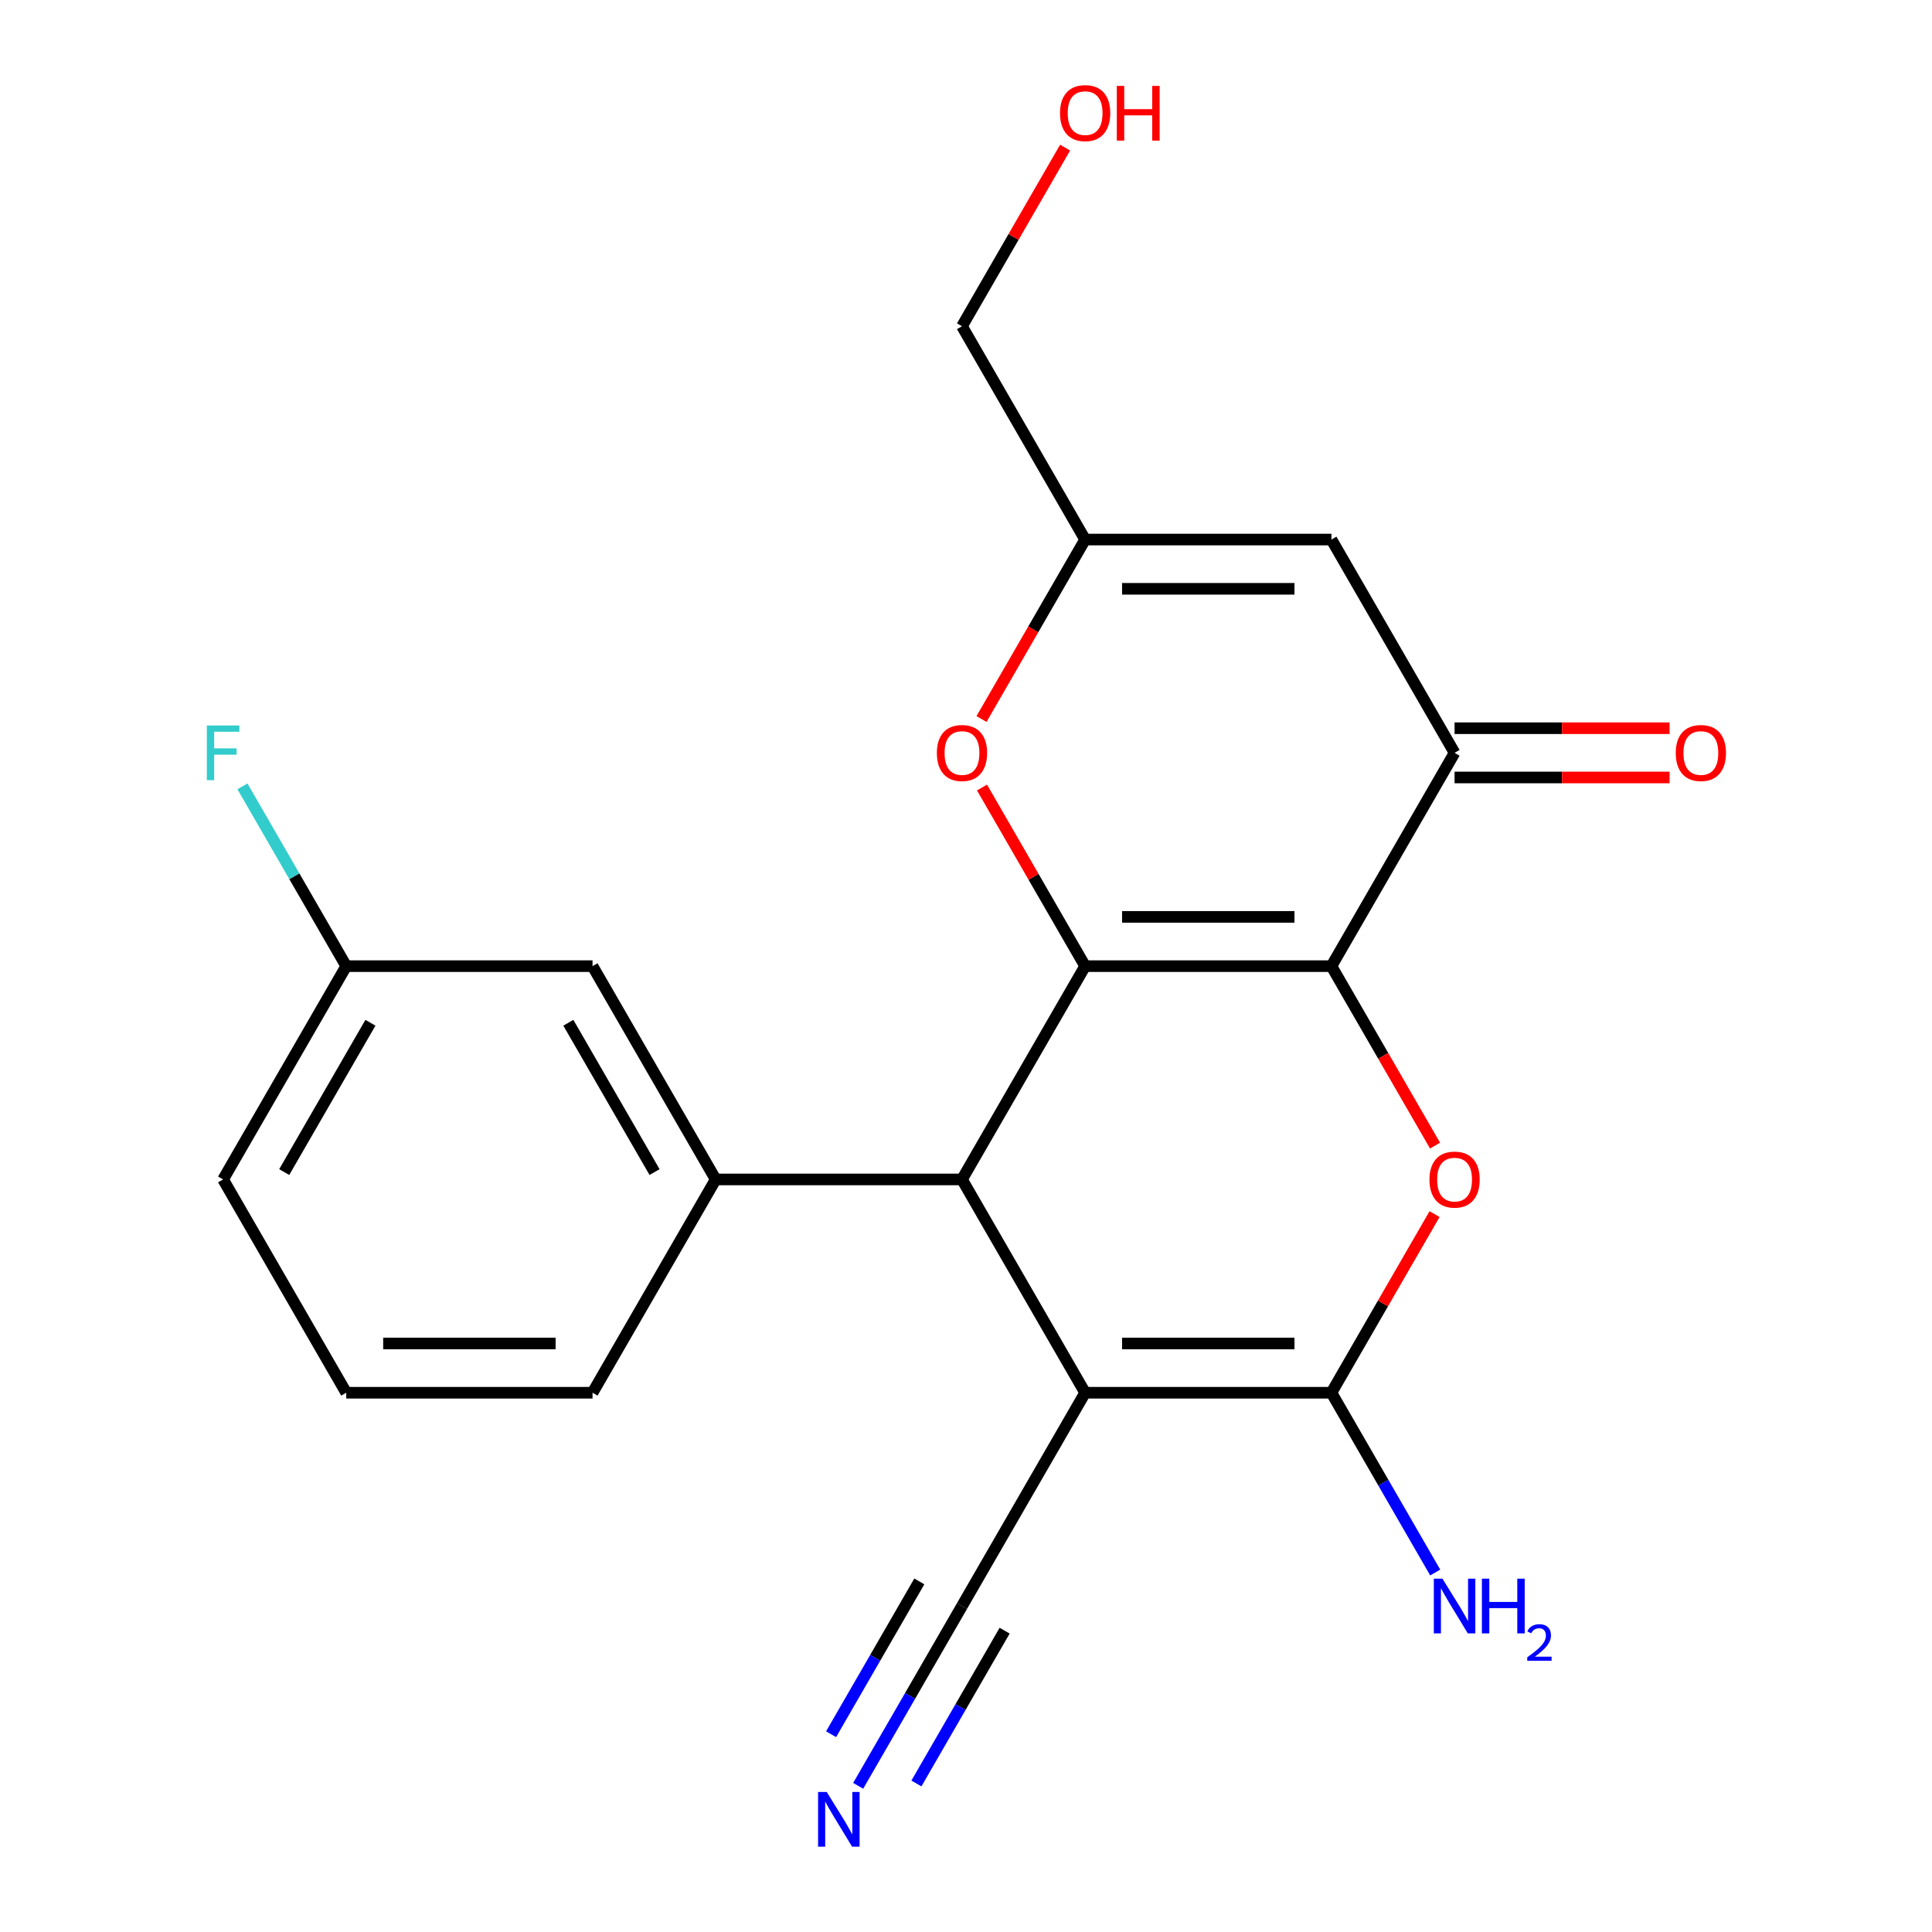 <?xml version='1.0' encoding='iso-8859-1'?>
<svg version='1.1' baseProfile='full'
              xmlns='http://www.w3.org/2000/svg'
                      xmlns:rdkit='http://www.rdkit.org/xml'
                      xmlns:xlink='http://www.w3.org/1999/xlink'
                  xml:space='preserve'
width='1000px' height='1000px' viewBox='0 0 1000 1000'>
<!-- END OF HEADER -->
<rect style='opacity:1.0;fill:#FFFFFF;stroke:none' width='1000' height='1000' x='0' y='0'> </rect>
<path class='bond-0' d='M 689.143,500.073 L 561.661,500.073' style='fill:none;fill-rule:evenodd;stroke:#000000;stroke-width:6px;stroke-linecap:butt;stroke-linejoin:miter;stroke-opacity:1' />
<path class='bond-0' d='M 670.02,474.576 L 580.783,474.576' style='fill:none;fill-rule:evenodd;stroke:#000000;stroke-width:6px;stroke-linecap:butt;stroke-linejoin:miter;stroke-opacity:1' />
<path class='bond-3' d='M 689.143,500.073 L 715.959,546.52' style='fill:none;fill-rule:evenodd;stroke:#000000;stroke-width:6px;stroke-linecap:butt;stroke-linejoin:miter;stroke-opacity:1' />
<path class='bond-3' d='M 715.959,546.52 L 742.776,592.968' style='fill:none;fill-rule:evenodd;stroke:#FF0000;stroke-width:6px;stroke-linecap:butt;stroke-linejoin:miter;stroke-opacity:1' />
<path class='bond-5' d='M 689.143,500.073 L 752.884,389.67' style='fill:none;fill-rule:evenodd;stroke:#000000;stroke-width:6px;stroke-linecap:butt;stroke-linejoin:miter;stroke-opacity:1' />
<path class='bond-4' d='M 561.661,500.073 L 497.92,610.475' style='fill:none;fill-rule:evenodd;stroke:#000000;stroke-width:6px;stroke-linecap:butt;stroke-linejoin:miter;stroke-opacity:1' />
<path class='bond-6' d='M 561.661,500.073 L 534.971,453.845' style='fill:none;fill-rule:evenodd;stroke:#000000;stroke-width:6px;stroke-linecap:butt;stroke-linejoin:miter;stroke-opacity:1' />
<path class='bond-6' d='M 534.971,453.845 L 508.282,407.617' style='fill:none;fill-rule:evenodd;stroke:#FF0000;stroke-width:6px;stroke-linecap:butt;stroke-linejoin:miter;stroke-opacity:1' />
<path class='bond-1' d='M 561.661,720.878 L 497.92,610.475' style='fill:none;fill-rule:evenodd;stroke:#000000;stroke-width:6px;stroke-linecap:butt;stroke-linejoin:miter;stroke-opacity:1' />
<path class='bond-9' d='M 561.661,720.878 L 497.92,831.28' style='fill:none;fill-rule:evenodd;stroke:#000000;stroke-width:6px;stroke-linecap:butt;stroke-linejoin:miter;stroke-opacity:1' />
<path class='bond-22' d='M 561.661,720.878 L 689.143,720.878' style='fill:none;fill-rule:evenodd;stroke:#000000;stroke-width:6px;stroke-linecap:butt;stroke-linejoin:miter;stroke-opacity:1' />
<path class='bond-22' d='M 580.783,695.381 L 670.02,695.381' style='fill:none;fill-rule:evenodd;stroke:#000000;stroke-width:6px;stroke-linecap:butt;stroke-linejoin:miter;stroke-opacity:1' />
<path class='bond-2' d='M 689.143,720.878 L 715.832,674.65' style='fill:none;fill-rule:evenodd;stroke:#000000;stroke-width:6px;stroke-linecap:butt;stroke-linejoin:miter;stroke-opacity:1' />
<path class='bond-2' d='M 715.832,674.65 L 742.522,628.422' style='fill:none;fill-rule:evenodd;stroke:#FF0000;stroke-width:6px;stroke-linecap:butt;stroke-linejoin:miter;stroke-opacity:1' />
<path class='bond-14' d='M 689.143,720.878 L 716.005,767.406' style='fill:none;fill-rule:evenodd;stroke:#000000;stroke-width:6px;stroke-linecap:butt;stroke-linejoin:miter;stroke-opacity:1' />
<path class='bond-14' d='M 716.005,767.406 L 742.868,813.933' style='fill:none;fill-rule:evenodd;stroke:#0000FF;stroke-width:6px;stroke-linecap:butt;stroke-linejoin:miter;stroke-opacity:1' />
<path class='bond-8' d='M 497.92,610.475 L 370.438,610.475' style='fill:none;fill-rule:evenodd;stroke:#000000;stroke-width:6px;stroke-linecap:butt;stroke-linejoin:miter;stroke-opacity:1' />
<path class='bond-7' d='M 752.884,389.67 L 689.143,279.268' style='fill:none;fill-rule:evenodd;stroke:#000000;stroke-width:6px;stroke-linecap:butt;stroke-linejoin:miter;stroke-opacity:1' />
<path class='bond-13' d='M 752.884,402.418 L 808.531,402.418' style='fill:none;fill-rule:evenodd;stroke:#000000;stroke-width:6px;stroke-linecap:butt;stroke-linejoin:miter;stroke-opacity:1' />
<path class='bond-13' d='M 808.531,402.418 L 864.178,402.418' style='fill:none;fill-rule:evenodd;stroke:#FF0000;stroke-width:6px;stroke-linecap:butt;stroke-linejoin:miter;stroke-opacity:1' />
<path class='bond-13' d='M 752.884,376.922 L 808.531,376.922' style='fill:none;fill-rule:evenodd;stroke:#000000;stroke-width:6px;stroke-linecap:butt;stroke-linejoin:miter;stroke-opacity:1' />
<path class='bond-13' d='M 808.531,376.922 L 864.178,376.922' style='fill:none;fill-rule:evenodd;stroke:#FF0000;stroke-width:6px;stroke-linecap:butt;stroke-linejoin:miter;stroke-opacity:1' />
<path class='bond-23' d='M 508.028,372.163 L 534.844,325.715' style='fill:none;fill-rule:evenodd;stroke:#FF0000;stroke-width:6px;stroke-linecap:butt;stroke-linejoin:miter;stroke-opacity:1' />
<path class='bond-23' d='M 534.844,325.715 L 561.661,279.268' style='fill:none;fill-rule:evenodd;stroke:#000000;stroke-width:6px;stroke-linecap:butt;stroke-linejoin:miter;stroke-opacity:1' />
<path class='bond-10' d='M 689.143,279.268 L 561.661,279.268' style='fill:none;fill-rule:evenodd;stroke:#000000;stroke-width:6px;stroke-linecap:butt;stroke-linejoin:miter;stroke-opacity:1' />
<path class='bond-10' d='M 670.02,304.764 L 580.783,304.764' style='fill:none;fill-rule:evenodd;stroke:#000000;stroke-width:6px;stroke-linecap:butt;stroke-linejoin:miter;stroke-opacity:1' />
<path class='bond-12' d='M 370.438,610.475 L 306.697,500.073' style='fill:none;fill-rule:evenodd;stroke:#000000;stroke-width:6px;stroke-linecap:butt;stroke-linejoin:miter;stroke-opacity:1' />
<path class='bond-12' d='M 338.796,606.663 L 294.178,529.381' style='fill:none;fill-rule:evenodd;stroke:#000000;stroke-width:6px;stroke-linecap:butt;stroke-linejoin:miter;stroke-opacity:1' />
<path class='bond-17' d='M 370.438,610.475 L 306.697,720.878' style='fill:none;fill-rule:evenodd;stroke:#000000;stroke-width:6px;stroke-linecap:butt;stroke-linejoin:miter;stroke-opacity:1' />
<path class='bond-11' d='M 497.92,831.28 L 471.057,877.808' style='fill:none;fill-rule:evenodd;stroke:#000000;stroke-width:6px;stroke-linecap:butt;stroke-linejoin:miter;stroke-opacity:1' />
<path class='bond-11' d='M 471.057,877.808 L 444.194,924.336' style='fill:none;fill-rule:evenodd;stroke:#0000FF;stroke-width:6px;stroke-linecap:butt;stroke-linejoin:miter;stroke-opacity:1' />
<path class='bond-11' d='M 475.839,818.532 L 453.006,858.081' style='fill:none;fill-rule:evenodd;stroke:#000000;stroke-width:6px;stroke-linecap:butt;stroke-linejoin:miter;stroke-opacity:1' />
<path class='bond-11' d='M 453.006,858.081 L 430.173,897.629' style='fill:none;fill-rule:evenodd;stroke:#0000FF;stroke-width:6px;stroke-linecap:butt;stroke-linejoin:miter;stroke-opacity:1' />
<path class='bond-11' d='M 520,844.029 L 497.167,883.577' style='fill:none;fill-rule:evenodd;stroke:#000000;stroke-width:6px;stroke-linecap:butt;stroke-linejoin:miter;stroke-opacity:1' />
<path class='bond-11' d='M 497.167,883.577 L 474.334,923.126' style='fill:none;fill-rule:evenodd;stroke:#0000FF;stroke-width:6px;stroke-linecap:butt;stroke-linejoin:miter;stroke-opacity:1' />
<path class='bond-18' d='M 561.661,279.268 L 497.92,168.865' style='fill:none;fill-rule:evenodd;stroke:#000000;stroke-width:6px;stroke-linecap:butt;stroke-linejoin:miter;stroke-opacity:1' />
<path class='bond-15' d='M 306.697,500.073 L 179.215,500.073' style='fill:none;fill-rule:evenodd;stroke:#000000;stroke-width:6px;stroke-linecap:butt;stroke-linejoin:miter;stroke-opacity:1' />
<path class='bond-16' d='M 179.215,500.073 L 152.352,453.545' style='fill:none;fill-rule:evenodd;stroke:#000000;stroke-width:6px;stroke-linecap:butt;stroke-linejoin:miter;stroke-opacity:1' />
<path class='bond-16' d='M 152.352,453.545 L 125.489,407.017' style='fill:none;fill-rule:evenodd;stroke:#33CCCC;stroke-width:6px;stroke-linecap:butt;stroke-linejoin:miter;stroke-opacity:1' />
<path class='bond-21' d='M 179.215,500.073 L 115.474,610.475' style='fill:none;fill-rule:evenodd;stroke:#000000;stroke-width:6px;stroke-linecap:butt;stroke-linejoin:miter;stroke-opacity:1' />
<path class='bond-21' d='M 191.734,529.381 L 147.116,606.663' style='fill:none;fill-rule:evenodd;stroke:#000000;stroke-width:6px;stroke-linecap:butt;stroke-linejoin:miter;stroke-opacity:1' />
<path class='bond-20' d='M 306.697,720.878 L 179.215,720.878' style='fill:none;fill-rule:evenodd;stroke:#000000;stroke-width:6px;stroke-linecap:butt;stroke-linejoin:miter;stroke-opacity:1' />
<path class='bond-20' d='M 287.575,695.381 L 198.337,695.381' style='fill:none;fill-rule:evenodd;stroke:#000000;stroke-width:6px;stroke-linecap:butt;stroke-linejoin:miter;stroke-opacity:1' />
<path class='bond-19' d='M 497.92,168.865 L 524.609,122.637' style='fill:none;fill-rule:evenodd;stroke:#000000;stroke-width:6px;stroke-linecap:butt;stroke-linejoin:miter;stroke-opacity:1' />
<path class='bond-19' d='M 524.609,122.637 L 551.299,76.409' style='fill:none;fill-rule:evenodd;stroke:#FF0000;stroke-width:6px;stroke-linecap:butt;stroke-linejoin:miter;stroke-opacity:1' />
<path class='bond-24' d='M 179.215,720.878 L 115.474,610.475' style='fill:none;fill-rule:evenodd;stroke:#000000;stroke-width:6px;stroke-linecap:butt;stroke-linejoin:miter;stroke-opacity:1' />
<path  class='atom-4' d='M 739.884 610.555
Q 739.884 603.755, 743.244 599.955
Q 746.604 596.155, 752.884 596.155
Q 759.164 596.155, 762.524 599.955
Q 765.884 603.755, 765.884 610.555
Q 765.884 617.435, 762.484 621.355
Q 759.084 625.235, 752.884 625.235
Q 746.644 625.235, 743.244 621.355
Q 739.884 617.475, 739.884 610.555
M 752.884 622.035
Q 757.204 622.035, 759.524 619.155
Q 761.884 616.235, 761.884 610.555
Q 761.884 604.995, 759.524 602.195
Q 757.204 599.355, 752.884 599.355
Q 748.564 599.355, 746.204 602.155
Q 743.884 604.955, 743.884 610.555
Q 743.884 616.275, 746.204 619.155
Q 748.564 622.035, 752.884 622.035
' fill='#FF0000'/>
<path  class='atom-7' d='M 484.92 389.75
Q 484.92 382.95, 488.28 379.15
Q 491.64 375.35, 497.92 375.35
Q 504.2 375.35, 507.56 379.15
Q 510.92 382.95, 510.92 389.75
Q 510.92 396.63, 507.52 400.55
Q 504.12 404.43, 497.92 404.43
Q 491.68 404.43, 488.28 400.55
Q 484.92 396.67, 484.92 389.75
M 497.92 401.23
Q 502.24 401.23, 504.56 398.35
Q 506.92 395.43, 506.92 389.75
Q 506.92 384.19, 504.56 381.39
Q 502.24 378.55, 497.92 378.55
Q 493.6 378.55, 491.24 381.35
Q 488.92 384.15, 488.92 389.75
Q 488.92 395.47, 491.24 398.35
Q 493.6 401.23, 497.92 401.23
' fill='#FF0000'/>
<path  class='atom-12' d='M 427.919 927.523
L 437.199 942.523
Q 438.119 944.003, 439.599 946.683
Q 441.079 949.363, 441.159 949.523
L 441.159 927.523
L 444.919 927.523
L 444.919 955.843
L 441.039 955.843
L 431.079 939.443
Q 429.919 937.523, 428.679 935.323
Q 427.479 933.123, 427.119 932.443
L 427.119 955.843
L 423.439 955.843
L 423.439 927.523
L 427.919 927.523
' fill='#0000FF'/>
<path  class='atom-14' d='M 867.365 389.75
Q 867.365 382.95, 870.725 379.15
Q 874.085 375.35, 880.365 375.35
Q 886.645 375.35, 890.005 379.15
Q 893.365 382.95, 893.365 389.75
Q 893.365 396.63, 889.965 400.55
Q 886.565 404.43, 880.365 404.43
Q 874.125 404.43, 870.725 400.55
Q 867.365 396.67, 867.365 389.75
M 880.365 401.23
Q 884.685 401.23, 887.005 398.35
Q 889.365 395.43, 889.365 389.75
Q 889.365 384.19, 887.005 381.39
Q 884.685 378.55, 880.365 378.55
Q 876.045 378.55, 873.685 381.35
Q 871.365 384.15, 871.365 389.75
Q 871.365 395.47, 873.685 398.35
Q 876.045 401.23, 880.365 401.23
' fill='#FF0000'/>
<path  class='atom-15' d='M 746.624 817.12
L 755.904 832.12
Q 756.824 833.6, 758.304 836.28
Q 759.784 838.96, 759.864 839.12
L 759.864 817.12
L 763.624 817.12
L 763.624 845.44
L 759.744 845.44
L 749.784 829.04
Q 748.624 827.12, 747.384 824.92
Q 746.184 822.72, 745.824 822.04
L 745.824 845.44
L 742.144 845.44
L 742.144 817.12
L 746.624 817.12
' fill='#0000FF'/>
<path  class='atom-15' d='M 767.024 817.12
L 770.864 817.12
L 770.864 829.16
L 785.344 829.16
L 785.344 817.12
L 789.184 817.12
L 789.184 845.44
L 785.344 845.44
L 785.344 832.36
L 770.864 832.36
L 770.864 845.44
L 767.024 845.44
L 767.024 817.12
' fill='#0000FF'/>
<path  class='atom-15' d='M 790.556 844.447
Q 791.243 842.678, 792.88 841.701
Q 794.516 840.698, 796.787 840.698
Q 799.612 840.698, 801.196 842.229
Q 802.78 843.76, 802.78 846.48
Q 802.78 849.252, 800.72 851.839
Q 798.688 854.426, 794.464 857.488
L 803.096 857.488
L 803.096 859.6
L 790.504 859.6
L 790.504 857.832
Q 793.988 855.35, 796.048 853.502
Q 798.133 851.654, 799.136 849.991
Q 800.14 848.328, 800.14 846.612
Q 800.14 844.816, 799.242 843.813
Q 798.344 842.81, 796.787 842.81
Q 795.282 842.81, 794.279 843.417
Q 793.276 844.024, 792.563 845.371
L 790.556 844.447
' fill='#0000FF'/>
<path  class='atom-17' d='M 107.054 375.51
L 123.894 375.51
L 123.894 378.75
L 110.854 378.75
L 110.854 387.35
L 122.454 387.35
L 122.454 390.63
L 110.854 390.63
L 110.854 403.83
L 107.054 403.83
L 107.054 375.51
' fill='#33CCCC'/>
<path  class='atom-20' d='M 548.661 58.542
Q 548.661 51.742, 552.021 47.943
Q 555.381 44.142, 561.661 44.142
Q 567.941 44.142, 571.301 47.943
Q 574.661 51.742, 574.661 58.542
Q 574.661 65.422, 571.261 69.343
Q 567.861 73.222, 561.661 73.222
Q 555.421 73.222, 552.021 69.343
Q 548.661 65.463, 548.661 58.542
M 561.661 70.022
Q 565.981 70.022, 568.301 67.142
Q 570.661 64.222, 570.661 58.542
Q 570.661 52.983, 568.301 50.182
Q 565.981 47.343, 561.661 47.343
Q 557.341 47.343, 554.981 50.142
Q 552.661 52.943, 552.661 58.542
Q 552.661 64.263, 554.981 67.142
Q 557.341 70.022, 561.661 70.022
' fill='#FF0000'/>
<path  class='atom-20' d='M 578.061 44.462
L 581.901 44.462
L 581.901 56.502
L 596.381 56.502
L 596.381 44.462
L 600.221 44.462
L 600.221 72.782
L 596.381 72.782
L 596.381 59.703
L 581.901 59.703
L 581.901 72.782
L 578.061 72.782
L 578.061 44.462
' fill='#FF0000'/>
</svg>
